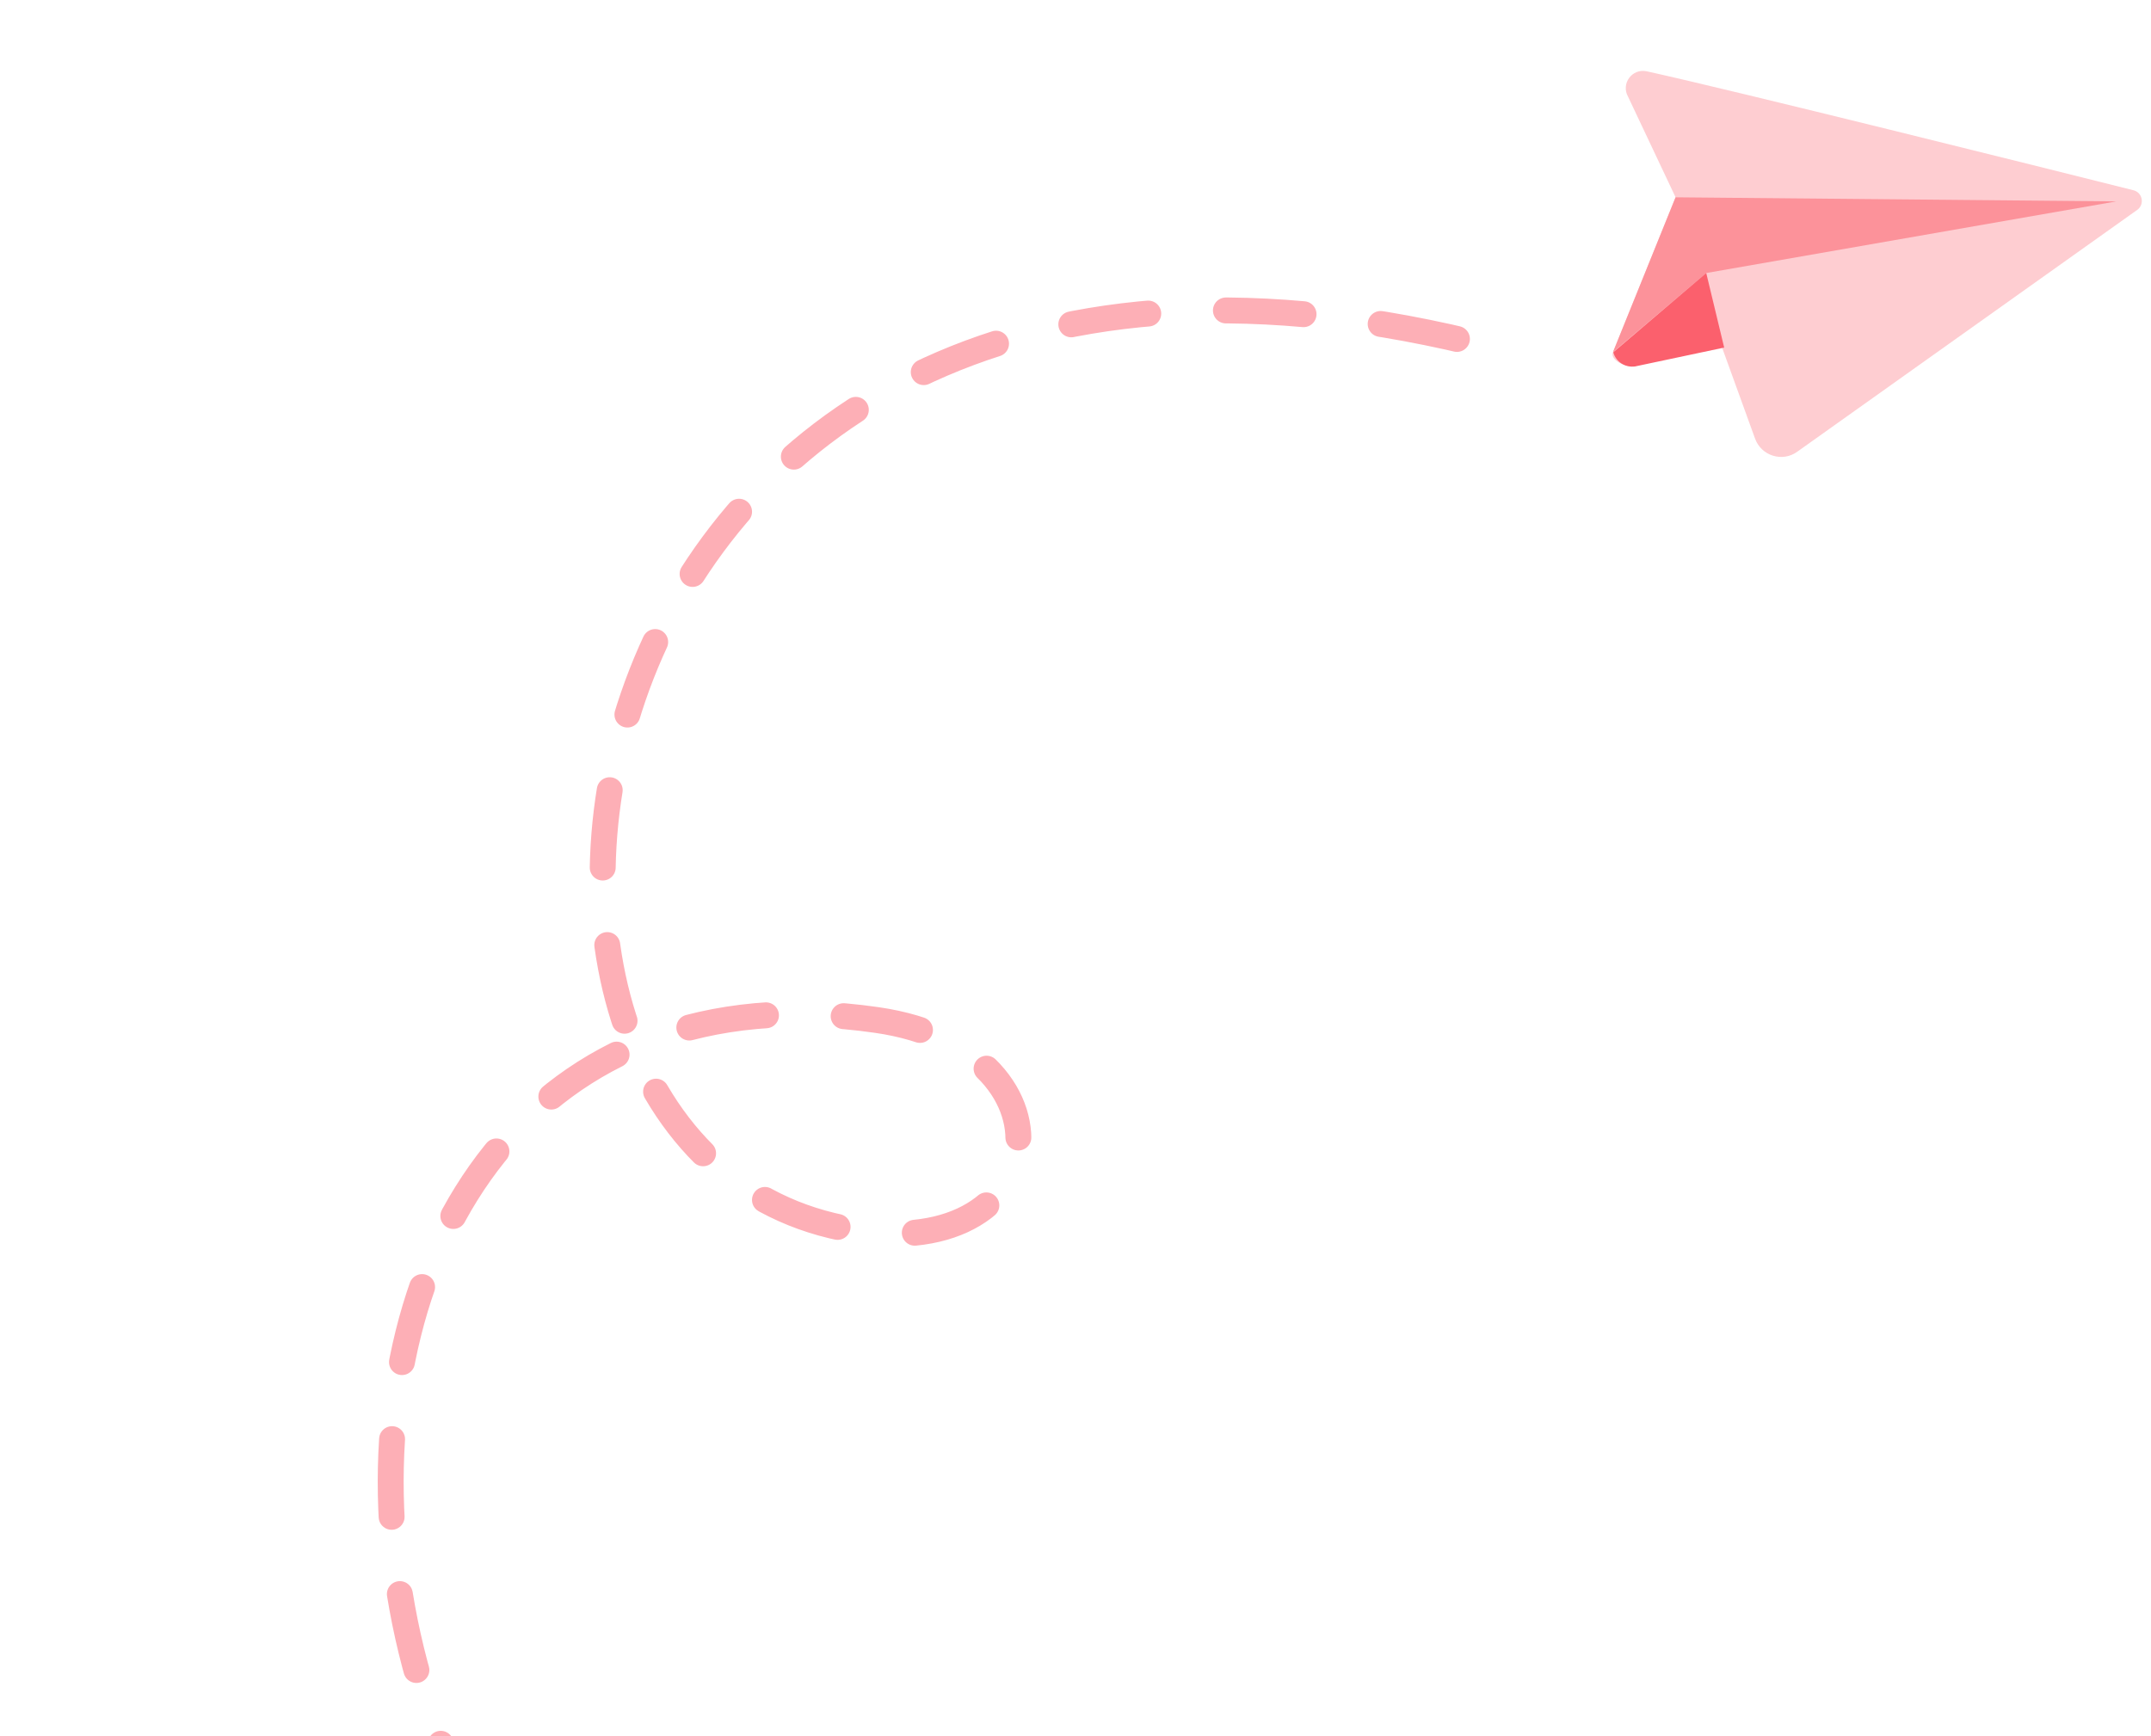 <?xml version="1.0" encoding="UTF-8"?> <svg xmlns="http://www.w3.org/2000/svg" width="166" height="134" viewBox="0 0 166 134" fill="none"><g clip-path="url(#clip0_5832_458)"><path d="M84.799 171.007C15.95 164.98 14.348 71.007 67.677 78.732C83.999 81.096 81.349 98.723 64.208 94.603C30.709 86.551 42.881 6.92 116.879 27.279" stroke="#FDAFB6" stroke-width="2" stroke-linecap="round" stroke-dasharray="6 6"></path><path d="M127.082 5.502C125.948 5.264 125.078 6.463 125.642 7.461L129.31 15.228L124.479 27.18C124.214 27.803 125.497 28.386 126.143 28.232L132.844 26.678L135.439 33.841C135.916 35.191 137.568 35.705 138.717 34.854L164.936 16.201C165.523 15.783 165.35 14.86 164.647 14.685C157.886 12.982 133.914 7.01 127.082 5.502Z" fill="#FECDD1"></path><path d="M163.325 15.545L129.308 15.229L124.477 27.181L131.675 21.074L163.325 15.545Z" fill="#FC929A"></path><path d="M133.061 26.828L131.676 21.073L124.503 27.194L124.515 27.233C124.733 27.947 125.43 28.385 126.18 28.285L133.061 26.828Z" fill="#FB606D"></path></g><defs><clipPath id="clip0_5832_458"><rect width="166" height="134" fill="white"></rect></clipPath></defs></svg> 